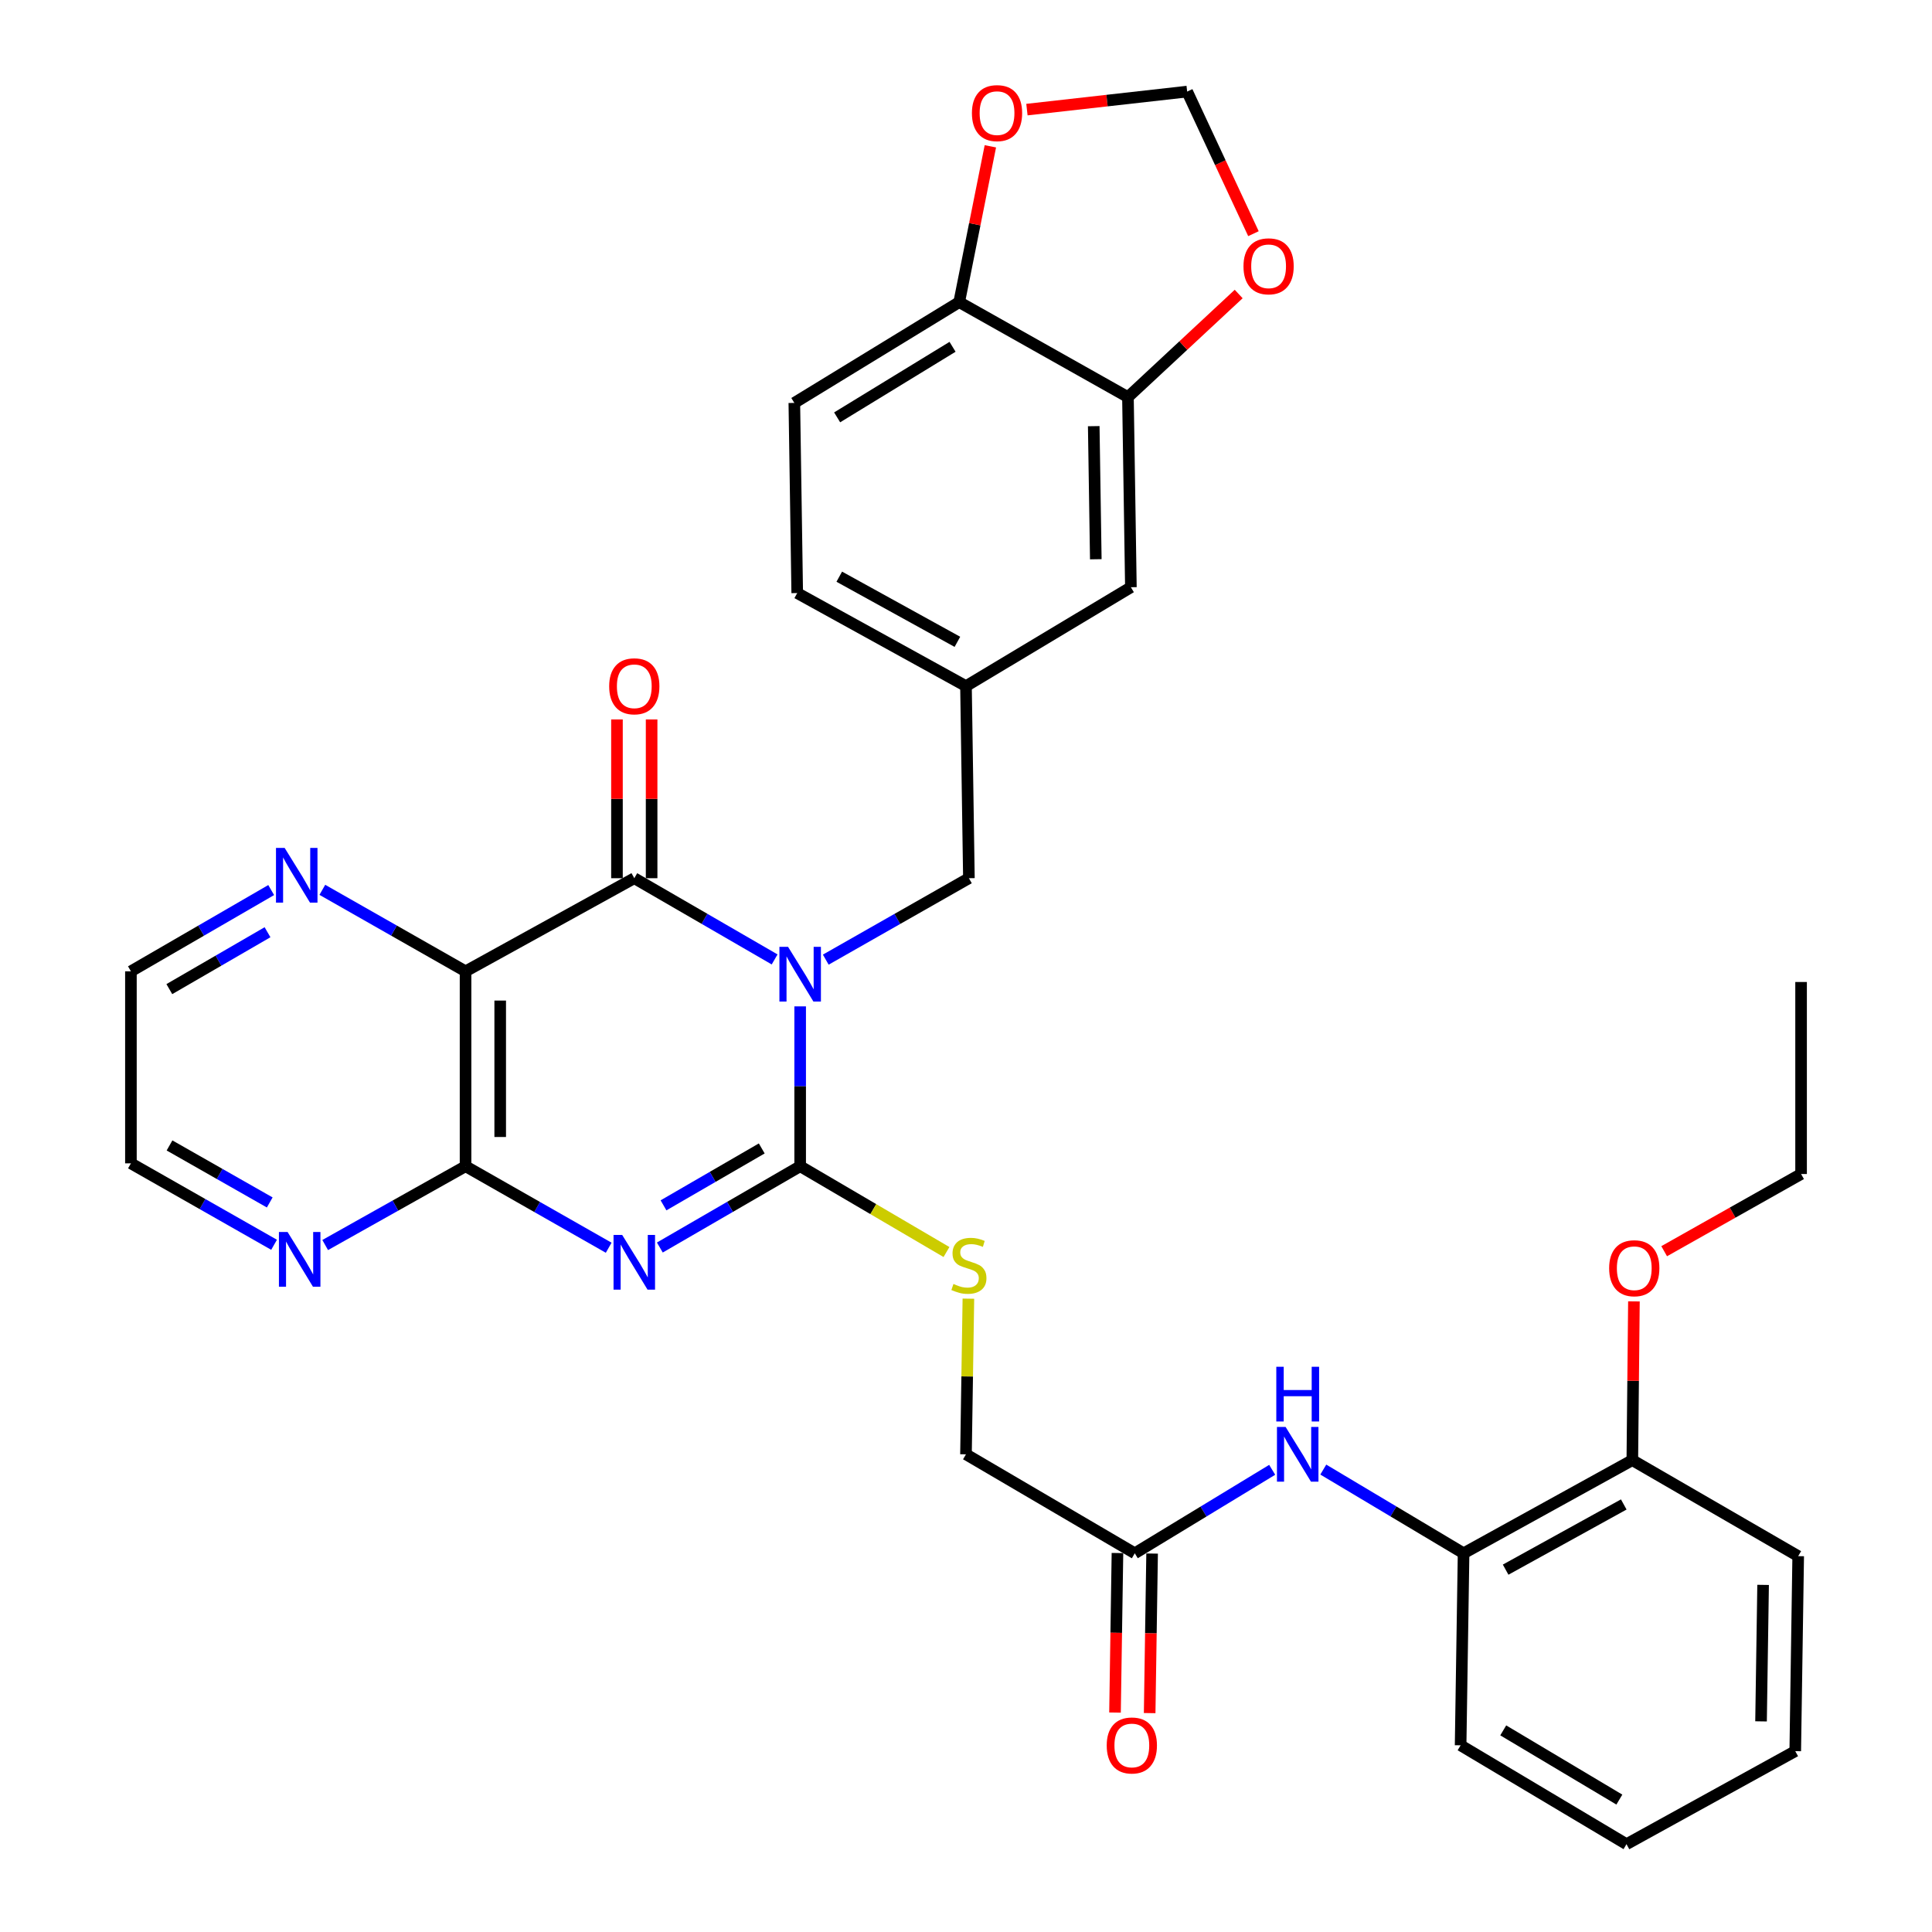 <?xml version='1.0' encoding='iso-8859-1'?>
<svg version='1.1' baseProfile='full'
              xmlns='http://www.w3.org/2000/svg'
                      xmlns:rdkit='http://www.rdkit.org/xml'
                      xmlns:xlink='http://www.w3.org/1999/xlink'
                  xml:space='preserve'
width='1000px' height='1000px' viewBox='0 0 1000 1000'>
<!-- END OF HEADER -->
<rect style='opacity:1.0;fill:#FFFFFF;stroke:none' width='1000' height='1000' x='0' y='0'> </rect>
<path class='bond-0' d='M 414.164,520.897 L 414.164,562.268' style='fill:none;fill-rule:evenodd;stroke:#0000FF;stroke-width:6px;stroke-linecap:butt;stroke-linejoin:miter;stroke-opacity:1' />
<path class='bond-0' d='M 414.164,562.268 L 414.164,603.64' style='fill:none;fill-rule:evenodd;stroke:#000000;stroke-width:6px;stroke-linecap:butt;stroke-linejoin:miter;stroke-opacity:1' />
<path class='bond-2' d='M 400.944,496.6 L 364.627,475.579' style='fill:none;fill-rule:evenodd;stroke:#0000FF;stroke-width:6px;stroke-linecap:butt;stroke-linejoin:miter;stroke-opacity:1' />
<path class='bond-2' d='M 364.627,475.579 L 328.309,454.558' style='fill:none;fill-rule:evenodd;stroke:#000000;stroke-width:6px;stroke-linecap:butt;stroke-linejoin:miter;stroke-opacity:1' />
<path class='bond-6' d='M 427.417,496.712 L 464.461,475.635' style='fill:none;fill-rule:evenodd;stroke:#0000FF;stroke-width:6px;stroke-linecap:butt;stroke-linejoin:miter;stroke-opacity:1' />
<path class='bond-6' d='M 464.461,475.635 L 501.505,454.558' style='fill:none;fill-rule:evenodd;stroke:#000000;stroke-width:6px;stroke-linecap:butt;stroke-linejoin:miter;stroke-opacity:1' />
<path class='bond-1' d='M 414.164,603.64 L 377.847,624.677' style='fill:none;fill-rule:evenodd;stroke:#000000;stroke-width:6px;stroke-linecap:butt;stroke-linejoin:miter;stroke-opacity:1' />
<path class='bond-1' d='M 377.847,624.677 L 341.529,645.715' style='fill:none;fill-rule:evenodd;stroke:#0000FF;stroke-width:6px;stroke-linecap:butt;stroke-linejoin:miter;stroke-opacity:1' />
<path class='bond-1' d='M 394.278,594.43 L 368.856,609.157' style='fill:none;fill-rule:evenodd;stroke:#000000;stroke-width:6px;stroke-linecap:butt;stroke-linejoin:miter;stroke-opacity:1' />
<path class='bond-1' d='M 368.856,609.157 L 343.434,623.883' style='fill:none;fill-rule:evenodd;stroke:#0000FF;stroke-width:6px;stroke-linecap:butt;stroke-linejoin:miter;stroke-opacity:1' />
<path class='bond-5' d='M 414.164,603.64 L 452.029,625.844' style='fill:none;fill-rule:evenodd;stroke:#000000;stroke-width:6px;stroke-linecap:butt;stroke-linejoin:miter;stroke-opacity:1' />
<path class='bond-5' d='M 452.029,625.844 L 489.893,648.049' style='fill:none;fill-rule:evenodd;stroke:#CCCC00;stroke-width:6px;stroke-linecap:butt;stroke-linejoin:miter;stroke-opacity:1' />
<path class='bond-34' d='M 315.056,645.827 L 278.012,624.733' style='fill:none;fill-rule:evenodd;stroke:#0000FF;stroke-width:6px;stroke-linecap:butt;stroke-linejoin:miter;stroke-opacity:1' />
<path class='bond-34' d='M 278.012,624.733 L 240.968,603.64' style='fill:none;fill-rule:evenodd;stroke:#000000;stroke-width:6px;stroke-linecap:butt;stroke-linejoin:miter;stroke-opacity:1' />
<path class='bond-3' d='M 328.309,454.558 L 240.968,502.757' style='fill:none;fill-rule:evenodd;stroke:#000000;stroke-width:6px;stroke-linecap:butt;stroke-linejoin:miter;stroke-opacity:1' />
<path class='bond-13' d='M 337.277,454.558 L 337.277,413.472' style='fill:none;fill-rule:evenodd;stroke:#000000;stroke-width:6px;stroke-linecap:butt;stroke-linejoin:miter;stroke-opacity:1' />
<path class='bond-13' d='M 337.277,413.472 L 337.277,372.386' style='fill:none;fill-rule:evenodd;stroke:#FF0000;stroke-width:6px;stroke-linecap:butt;stroke-linejoin:miter;stroke-opacity:1' />
<path class='bond-13' d='M 319.34,454.558 L 319.34,413.472' style='fill:none;fill-rule:evenodd;stroke:#000000;stroke-width:6px;stroke-linecap:butt;stroke-linejoin:miter;stroke-opacity:1' />
<path class='bond-13' d='M 319.34,413.472 L 319.34,372.386' style='fill:none;fill-rule:evenodd;stroke:#FF0000;stroke-width:6px;stroke-linecap:butt;stroke-linejoin:miter;stroke-opacity:1' />
<path class='bond-4' d='M 240.968,502.757 L 240.968,603.64' style='fill:none;fill-rule:evenodd;stroke:#000000;stroke-width:6px;stroke-linecap:butt;stroke-linejoin:miter;stroke-opacity:1' />
<path class='bond-4' d='M 258.905,517.89 L 258.905,588.507' style='fill:none;fill-rule:evenodd;stroke:#000000;stroke-width:6px;stroke-linecap:butt;stroke-linejoin:miter;stroke-opacity:1' />
<path class='bond-9' d='M 240.968,502.757 L 203.905,481.666' style='fill:none;fill-rule:evenodd;stroke:#000000;stroke-width:6px;stroke-linecap:butt;stroke-linejoin:miter;stroke-opacity:1' />
<path class='bond-9' d='M 203.905,481.666 L 166.842,460.575' style='fill:none;fill-rule:evenodd;stroke:#0000FF;stroke-width:6px;stroke-linecap:butt;stroke-linejoin:miter;stroke-opacity:1' />
<path class='bond-11' d='M 240.968,603.64 L 204.641,624.033' style='fill:none;fill-rule:evenodd;stroke:#000000;stroke-width:6px;stroke-linecap:butt;stroke-linejoin:miter;stroke-opacity:1' />
<path class='bond-11' d='M 204.641,624.033 L 168.314,644.427' style='fill:none;fill-rule:evenodd;stroke:#0000FF;stroke-width:6px;stroke-linecap:butt;stroke-linejoin:miter;stroke-opacity:1' />
<path class='bond-22' d='M 501.237,672.186 L 500.613,712.468' style='fill:none;fill-rule:evenodd;stroke:#CCCC00;stroke-width:6px;stroke-linecap:butt;stroke-linejoin:miter;stroke-opacity:1' />
<path class='bond-22' d='M 500.613,712.468 L 499.99,752.751' style='fill:none;fill-rule:evenodd;stroke:#000000;stroke-width:6px;stroke-linecap:butt;stroke-linejoin:miter;stroke-opacity:1' />
<path class='bond-19' d='M 501.505,454.558 L 499.99,355.141' style='fill:none;fill-rule:evenodd;stroke:#000000;stroke-width:6px;stroke-linecap:butt;stroke-linejoin:miter;stroke-opacity:1' />
<path class='bond-7' d='M 658.485,760.774 L 622.922,782.376' style='fill:none;fill-rule:evenodd;stroke:#0000FF;stroke-width:6px;stroke-linecap:butt;stroke-linejoin:miter;stroke-opacity:1' />
<path class='bond-7' d='M 622.922,782.376 L 587.36,803.979' style='fill:none;fill-rule:evenodd;stroke:#000000;stroke-width:6px;stroke-linecap:butt;stroke-linejoin:miter;stroke-opacity:1' />
<path class='bond-12' d='M 684.931,760.651 L 721.239,782.315' style='fill:none;fill-rule:evenodd;stroke:#0000FF;stroke-width:6px;stroke-linecap:butt;stroke-linejoin:miter;stroke-opacity:1' />
<path class='bond-12' d='M 721.239,782.315 L 757.547,803.979' style='fill:none;fill-rule:evenodd;stroke:#000000;stroke-width:6px;stroke-linecap:butt;stroke-linejoin:miter;stroke-opacity:1' />
<path class='bond-8' d='M 583.823,205.541 L 585.347,303.952' style='fill:none;fill-rule:evenodd;stroke:#000000;stroke-width:6px;stroke-linecap:butt;stroke-linejoin:miter;stroke-opacity:1' />
<path class='bond-8' d='M 566.117,220.58 L 567.184,289.468' style='fill:none;fill-rule:evenodd;stroke:#000000;stroke-width:6px;stroke-linecap:butt;stroke-linejoin:miter;stroke-opacity:1' />
<path class='bond-15' d='M 583.823,205.541 L 612.48,178.86' style='fill:none;fill-rule:evenodd;stroke:#000000;stroke-width:6px;stroke-linecap:butt;stroke-linejoin:miter;stroke-opacity:1' />
<path class='bond-15' d='M 612.48,178.86 L 641.138,152.18' style='fill:none;fill-rule:evenodd;stroke:#FF0000;stroke-width:6px;stroke-linecap:butt;stroke-linejoin:miter;stroke-opacity:1' />
<path class='bond-35' d='M 583.823,205.541 L 496.482,156.375' style='fill:none;fill-rule:evenodd;stroke:#000000;stroke-width:6px;stroke-linecap:butt;stroke-linejoin:miter;stroke-opacity:1' />
<path class='bond-26' d='M 140.368,460.692 L 104.065,481.725' style='fill:none;fill-rule:evenodd;stroke:#0000FF;stroke-width:6px;stroke-linecap:butt;stroke-linejoin:miter;stroke-opacity:1' />
<path class='bond-26' d='M 104.065,481.725 L 67.762,502.757' style='fill:none;fill-rule:evenodd;stroke:#000000;stroke-width:6px;stroke-linecap:butt;stroke-linejoin:miter;stroke-opacity:1' />
<path class='bond-26' d='M 138.469,482.522 L 113.057,497.245' style='fill:none;fill-rule:evenodd;stroke:#0000FF;stroke-width:6px;stroke-linecap:butt;stroke-linejoin:miter;stroke-opacity:1' />
<path class='bond-26' d='M 113.057,497.245 L 87.645,511.967' style='fill:none;fill-rule:evenodd;stroke:#000000;stroke-width:6px;stroke-linecap:butt;stroke-linejoin:miter;stroke-opacity:1' />
<path class='bond-10' d='M 587.36,803.979 L 499.99,752.751' style='fill:none;fill-rule:evenodd;stroke:#000000;stroke-width:6px;stroke-linecap:butt;stroke-linejoin:miter;stroke-opacity:1' />
<path class='bond-21' d='M 578.393,803.842 L 577.76,845.133' style='fill:none;fill-rule:evenodd;stroke:#000000;stroke-width:6px;stroke-linecap:butt;stroke-linejoin:miter;stroke-opacity:1' />
<path class='bond-21' d='M 577.76,845.133 L 577.126,886.424' style='fill:none;fill-rule:evenodd;stroke:#FF0000;stroke-width:6px;stroke-linecap:butt;stroke-linejoin:miter;stroke-opacity:1' />
<path class='bond-21' d='M 596.327,804.117 L 595.694,845.408' style='fill:none;fill-rule:evenodd;stroke:#000000;stroke-width:6px;stroke-linecap:butt;stroke-linejoin:miter;stroke-opacity:1' />
<path class='bond-21' d='M 595.694,845.408 L 595.061,886.699' style='fill:none;fill-rule:evenodd;stroke:#FF0000;stroke-width:6px;stroke-linecap:butt;stroke-linejoin:miter;stroke-opacity:1' />
<path class='bond-36' d='M 141.86,644.299 L 104.811,623.222' style='fill:none;fill-rule:evenodd;stroke:#0000FF;stroke-width:6px;stroke-linecap:butt;stroke-linejoin:miter;stroke-opacity:1' />
<path class='bond-36' d='M 104.811,623.222 L 67.762,602.145' style='fill:none;fill-rule:evenodd;stroke:#000000;stroke-width:6px;stroke-linecap:butt;stroke-linejoin:miter;stroke-opacity:1' />
<path class='bond-36' d='M 139.615,622.386 L 113.681,607.632' style='fill:none;fill-rule:evenodd;stroke:#0000FF;stroke-width:6px;stroke-linecap:butt;stroke-linejoin:miter;stroke-opacity:1' />
<path class='bond-36' d='M 113.681,607.632 L 87.746,592.878' style='fill:none;fill-rule:evenodd;stroke:#000000;stroke-width:6px;stroke-linecap:butt;stroke-linejoin:miter;stroke-opacity:1' />
<path class='bond-20' d='M 757.547,803.979 L 844.887,755.77' style='fill:none;fill-rule:evenodd;stroke:#000000;stroke-width:6px;stroke-linecap:butt;stroke-linejoin:miter;stroke-opacity:1' />
<path class='bond-20' d='M 779.316,812.451 L 840.454,778.705' style='fill:none;fill-rule:evenodd;stroke:#000000;stroke-width:6px;stroke-linecap:butt;stroke-linejoin:miter;stroke-opacity:1' />
<path class='bond-28' d='M 757.547,803.979 L 756.012,903.367' style='fill:none;fill-rule:evenodd;stroke:#000000;stroke-width:6px;stroke-linecap:butt;stroke-linejoin:miter;stroke-opacity:1' />
<path class='bond-14' d='M 496.482,156.375 L 411.145,208.55' style='fill:none;fill-rule:evenodd;stroke:#000000;stroke-width:6px;stroke-linecap:butt;stroke-linejoin:miter;stroke-opacity:1' />
<path class='bond-14' d='M 493.038,179.504 L 433.302,216.027' style='fill:none;fill-rule:evenodd;stroke:#000000;stroke-width:6px;stroke-linecap:butt;stroke-linejoin:miter;stroke-opacity:1' />
<path class='bond-16' d='M 496.482,156.375 L 504.547,116.052' style='fill:none;fill-rule:evenodd;stroke:#000000;stroke-width:6px;stroke-linecap:butt;stroke-linejoin:miter;stroke-opacity:1' />
<path class='bond-16' d='M 504.547,116.052 L 512.612,75.728' style='fill:none;fill-rule:evenodd;stroke:#FF0000;stroke-width:6px;stroke-linecap:butt;stroke-linejoin:miter;stroke-opacity:1' />
<path class='bond-17' d='M 648.782,120.949 L 631.628,84.175' style='fill:none;fill-rule:evenodd;stroke:#FF0000;stroke-width:6px;stroke-linecap:butt;stroke-linejoin:miter;stroke-opacity:1' />
<path class='bond-17' d='M 631.628,84.175 L 614.474,47.402' style='fill:none;fill-rule:evenodd;stroke:#000000;stroke-width:6px;stroke-linecap:butt;stroke-linejoin:miter;stroke-opacity:1' />
<path class='bond-37' d='M 531.539,56.731 L 573.006,52.066' style='fill:none;fill-rule:evenodd;stroke:#FF0000;stroke-width:6px;stroke-linecap:butt;stroke-linejoin:miter;stroke-opacity:1' />
<path class='bond-37' d='M 573.006,52.066 L 614.474,47.402' style='fill:none;fill-rule:evenodd;stroke:#000000;stroke-width:6px;stroke-linecap:butt;stroke-linejoin:miter;stroke-opacity:1' />
<path class='bond-18' d='M 585.347,303.952 L 499.99,355.141' style='fill:none;fill-rule:evenodd;stroke:#000000;stroke-width:6px;stroke-linecap:butt;stroke-linejoin:miter;stroke-opacity:1' />
<path class='bond-24' d='M 499.99,355.141 L 412.64,306.971' style='fill:none;fill-rule:evenodd;stroke:#000000;stroke-width:6px;stroke-linecap:butt;stroke-linejoin:miter;stroke-opacity:1' />
<path class='bond-24' d='M 495.549,332.209 L 434.404,298.49' style='fill:none;fill-rule:evenodd;stroke:#000000;stroke-width:6px;stroke-linecap:butt;stroke-linejoin:miter;stroke-opacity:1' />
<path class='bond-25' d='M 844.887,755.77 L 845.303,714.684' style='fill:none;fill-rule:evenodd;stroke:#000000;stroke-width:6px;stroke-linecap:butt;stroke-linejoin:miter;stroke-opacity:1' />
<path class='bond-25' d='M 845.303,714.684 L 845.719,673.598' style='fill:none;fill-rule:evenodd;stroke:#FF0000;stroke-width:6px;stroke-linecap:butt;stroke-linejoin:miter;stroke-opacity:1' />
<path class='bond-29' d='M 844.887,755.77 L 930.743,805.464' style='fill:none;fill-rule:evenodd;stroke:#000000;stroke-width:6px;stroke-linecap:butt;stroke-linejoin:miter;stroke-opacity:1' />
<path class='bond-23' d='M 411.145,208.55 L 412.64,306.971' style='fill:none;fill-rule:evenodd;stroke:#000000;stroke-width:6px;stroke-linecap:butt;stroke-linejoin:miter;stroke-opacity:1' />
<path class='bond-30' d='M 861.372,647.625 L 896.805,627.645' style='fill:none;fill-rule:evenodd;stroke:#FF0000;stroke-width:6px;stroke-linecap:butt;stroke-linejoin:miter;stroke-opacity:1' />
<path class='bond-30' d='M 896.805,627.645 L 932.238,607.665' style='fill:none;fill-rule:evenodd;stroke:#000000;stroke-width:6px;stroke-linecap:butt;stroke-linejoin:miter;stroke-opacity:1' />
<path class='bond-27' d='M 67.762,502.757 L 67.762,602.145' style='fill:none;fill-rule:evenodd;stroke:#000000;stroke-width:6px;stroke-linecap:butt;stroke-linejoin:miter;stroke-opacity:1' />
<path class='bond-32' d='M 756.012,903.367 L 841.868,954.545' style='fill:none;fill-rule:evenodd;stroke:#000000;stroke-width:6px;stroke-linecap:butt;stroke-linejoin:miter;stroke-opacity:1' />
<path class='bond-32' d='M 778.075,895.637 L 838.174,931.462' style='fill:none;fill-rule:evenodd;stroke:#000000;stroke-width:6px;stroke-linecap:butt;stroke-linejoin:miter;stroke-opacity:1' />
<path class='bond-38' d='M 930.743,805.464 L 929.218,906.386' style='fill:none;fill-rule:evenodd;stroke:#000000;stroke-width:6px;stroke-linecap:butt;stroke-linejoin:miter;stroke-opacity:1' />
<path class='bond-38' d='M 912.58,820.331 L 911.513,890.977' style='fill:none;fill-rule:evenodd;stroke:#000000;stroke-width:6px;stroke-linecap:butt;stroke-linejoin:miter;stroke-opacity:1' />
<path class='bond-31' d='M 932.238,607.665 L 932.238,508.278' style='fill:none;fill-rule:evenodd;stroke:#000000;stroke-width:6px;stroke-linecap:butt;stroke-linejoin:miter;stroke-opacity:1' />
<path class='bond-33' d='M 841.868,954.545 L 929.218,906.386' style='fill:none;fill-rule:evenodd;stroke:#000000;stroke-width:6px;stroke-linecap:butt;stroke-linejoin:miter;stroke-opacity:1' />
<path  class='atom-0' d='M 407.904 490.092
L 417.184 505.092
Q 418.104 506.572, 419.584 509.252
Q 421.064 511.932, 421.144 512.092
L 421.144 490.092
L 424.904 490.092
L 424.904 518.412
L 421.024 518.412
L 411.064 502.012
Q 409.904 500.092, 408.664 497.892
Q 407.464 495.692, 407.104 495.012
L 407.104 518.412
L 403.424 518.412
L 403.424 490.092
L 407.904 490.092
' fill='#0000FF'/>
<path  class='atom-2' d='M 322.049 639.213
L 331.329 654.213
Q 332.249 655.693, 333.729 658.373
Q 335.209 661.053, 335.289 661.213
L 335.289 639.213
L 339.049 639.213
L 339.049 667.533
L 335.169 667.533
L 325.209 651.133
Q 324.049 649.213, 322.809 647.013
Q 321.609 644.813, 321.249 644.133
L 321.249 667.533
L 317.569 667.533
L 317.569 639.213
L 322.049 639.213
' fill='#0000FF'/>
<path  class='atom-6' d='M 493.505 664.578
Q 493.825 664.698, 495.145 665.258
Q 496.465 665.818, 497.905 666.178
Q 499.385 666.498, 500.825 666.498
Q 503.505 666.498, 505.065 665.218
Q 506.625 663.898, 506.625 661.618
Q 506.625 660.058, 505.825 659.098
Q 505.065 658.138, 503.865 657.618
Q 502.665 657.098, 500.665 656.498
Q 498.145 655.738, 496.625 655.018
Q 495.145 654.298, 494.065 652.778
Q 493.025 651.258, 493.025 648.698
Q 493.025 645.138, 495.425 642.938
Q 497.865 640.738, 502.665 640.738
Q 505.945 640.738, 509.665 642.298
L 508.745 645.378
Q 505.345 643.978, 502.785 643.978
Q 500.025 643.978, 498.505 645.138
Q 496.985 646.258, 497.025 648.218
Q 497.025 649.738, 497.785 650.658
Q 498.585 651.578, 499.705 652.098
Q 500.865 652.618, 502.785 653.218
Q 505.345 654.018, 506.865 654.818
Q 508.385 655.618, 509.465 657.258
Q 510.585 658.858, 510.585 661.618
Q 510.585 665.538, 507.945 667.658
Q 505.345 669.738, 500.985 669.738
Q 498.465 669.738, 496.545 669.178
Q 494.665 668.658, 492.425 667.738
L 493.505 664.578
' fill='#CCCC00'/>
<path  class='atom-8' d='M 665.431 738.591
L 674.711 753.591
Q 675.631 755.071, 677.111 757.751
Q 678.591 760.431, 678.671 760.591
L 678.671 738.591
L 682.431 738.591
L 682.431 766.911
L 678.551 766.911
L 668.591 750.511
Q 667.431 748.591, 666.191 746.391
Q 664.991 744.191, 664.631 743.511
L 664.631 766.911
L 660.951 766.911
L 660.951 738.591
L 665.431 738.591
' fill='#0000FF'/>
<path  class='atom-8' d='M 660.611 707.439
L 664.451 707.439
L 664.451 719.479
L 678.931 719.479
L 678.931 707.439
L 682.771 707.439
L 682.771 735.759
L 678.931 735.759
L 678.931 722.679
L 664.451 722.679
L 664.451 735.759
L 660.611 735.759
L 660.611 707.439
' fill='#0000FF'/>
<path  class='atom-10' d='M 147.328 438.873
L 156.608 453.873
Q 157.528 455.353, 159.008 458.033
Q 160.488 460.713, 160.568 460.873
L 160.568 438.873
L 164.328 438.873
L 164.328 467.193
L 160.448 467.193
L 150.488 450.793
Q 149.328 448.873, 148.088 446.673
Q 146.888 444.473, 146.528 443.793
L 146.528 467.193
L 142.848 467.193
L 142.848 438.873
L 147.328 438.873
' fill='#0000FF'/>
<path  class='atom-12' d='M 148.853 637.679
L 158.133 652.679
Q 159.053 654.159, 160.533 656.839
Q 162.013 659.519, 162.093 659.679
L 162.093 637.679
L 165.853 637.679
L 165.853 665.999
L 161.973 665.999
L 152.013 649.599
Q 150.853 647.679, 149.613 645.479
Q 148.413 643.279, 148.053 642.599
L 148.053 665.999
L 144.373 665.999
L 144.373 637.679
L 148.853 637.679
' fill='#0000FF'/>
<path  class='atom-14' d='M 315.309 355.221
Q 315.309 348.421, 318.669 344.621
Q 322.029 340.821, 328.309 340.821
Q 334.589 340.821, 337.949 344.621
Q 341.309 348.421, 341.309 355.221
Q 341.309 362.101, 337.909 366.021
Q 334.509 369.901, 328.309 369.901
Q 322.069 369.901, 318.669 366.021
Q 315.309 362.141, 315.309 355.221
M 328.309 366.701
Q 332.629 366.701, 334.949 363.821
Q 337.309 360.901, 337.309 355.221
Q 337.309 349.661, 334.949 346.861
Q 332.629 344.021, 328.309 344.021
Q 323.989 344.021, 321.629 346.821
Q 319.309 349.621, 319.309 355.221
Q 319.309 360.941, 321.629 363.821
Q 323.989 366.701, 328.309 366.701
' fill='#FF0000'/>
<path  class='atom-16' d='M 643.625 137.841
Q 643.625 131.041, 646.985 127.241
Q 650.345 123.441, 656.625 123.441
Q 662.905 123.441, 666.265 127.241
Q 669.625 131.041, 669.625 137.841
Q 669.625 144.721, 666.225 148.641
Q 662.825 152.521, 656.625 152.521
Q 650.385 152.521, 646.985 148.641
Q 643.625 144.761, 643.625 137.841
M 656.625 149.321
Q 660.945 149.321, 663.265 146.441
Q 665.625 143.521, 665.625 137.841
Q 665.625 132.281, 663.265 129.481
Q 660.945 126.641, 656.625 126.641
Q 652.305 126.641, 649.945 129.441
Q 647.625 132.241, 647.625 137.841
Q 647.625 143.561, 649.945 146.441
Q 652.305 149.321, 656.625 149.321
' fill='#FF0000'/>
<path  class='atom-17' d='M 503.063 58.552
Q 503.063 51.752, 506.423 47.952
Q 509.783 44.152, 516.063 44.152
Q 522.343 44.152, 525.703 47.952
Q 529.063 51.752, 529.063 58.552
Q 529.063 65.432, 525.663 69.352
Q 522.263 73.232, 516.063 73.232
Q 509.823 73.232, 506.423 69.352
Q 503.063 65.472, 503.063 58.552
M 516.063 70.032
Q 520.383 70.032, 522.703 67.152
Q 525.063 64.232, 525.063 58.552
Q 525.063 52.992, 522.703 50.192
Q 520.383 47.352, 516.063 47.352
Q 511.743 47.352, 509.383 50.152
Q 507.063 52.952, 507.063 58.552
Q 507.063 64.272, 509.383 67.152
Q 511.743 70.032, 516.063 70.032
' fill='#FF0000'/>
<path  class='atom-22' d='M 572.836 903.447
Q 572.836 896.647, 576.196 892.847
Q 579.556 889.047, 585.836 889.047
Q 592.116 889.047, 595.476 892.847
Q 598.836 896.647, 598.836 903.447
Q 598.836 910.327, 595.436 914.247
Q 592.036 918.127, 585.836 918.127
Q 579.596 918.127, 576.196 914.247
Q 572.836 910.367, 572.836 903.447
M 585.836 914.927
Q 590.156 914.927, 592.476 912.047
Q 594.836 909.127, 594.836 903.447
Q 594.836 897.887, 592.476 895.087
Q 590.156 892.247, 585.836 892.247
Q 581.516 892.247, 579.156 895.047
Q 576.836 897.847, 576.836 903.447
Q 576.836 909.167, 579.156 912.047
Q 581.516 914.927, 585.836 914.927
' fill='#FF0000'/>
<path  class='atom-26' d='M 832.894 656.433
Q 832.894 649.633, 836.254 645.833
Q 839.614 642.033, 845.894 642.033
Q 852.174 642.033, 855.534 645.833
Q 858.894 649.633, 858.894 656.433
Q 858.894 663.313, 855.494 667.233
Q 852.094 671.113, 845.894 671.113
Q 839.654 671.113, 836.254 667.233
Q 832.894 663.353, 832.894 656.433
M 845.894 667.913
Q 850.214 667.913, 852.534 665.033
Q 854.894 662.113, 854.894 656.433
Q 854.894 650.873, 852.534 648.073
Q 850.214 645.233, 845.894 645.233
Q 841.574 645.233, 839.214 648.033
Q 836.894 650.833, 836.894 656.433
Q 836.894 662.153, 839.214 665.033
Q 841.574 667.913, 845.894 667.913
' fill='#FF0000'/>
</svg>

